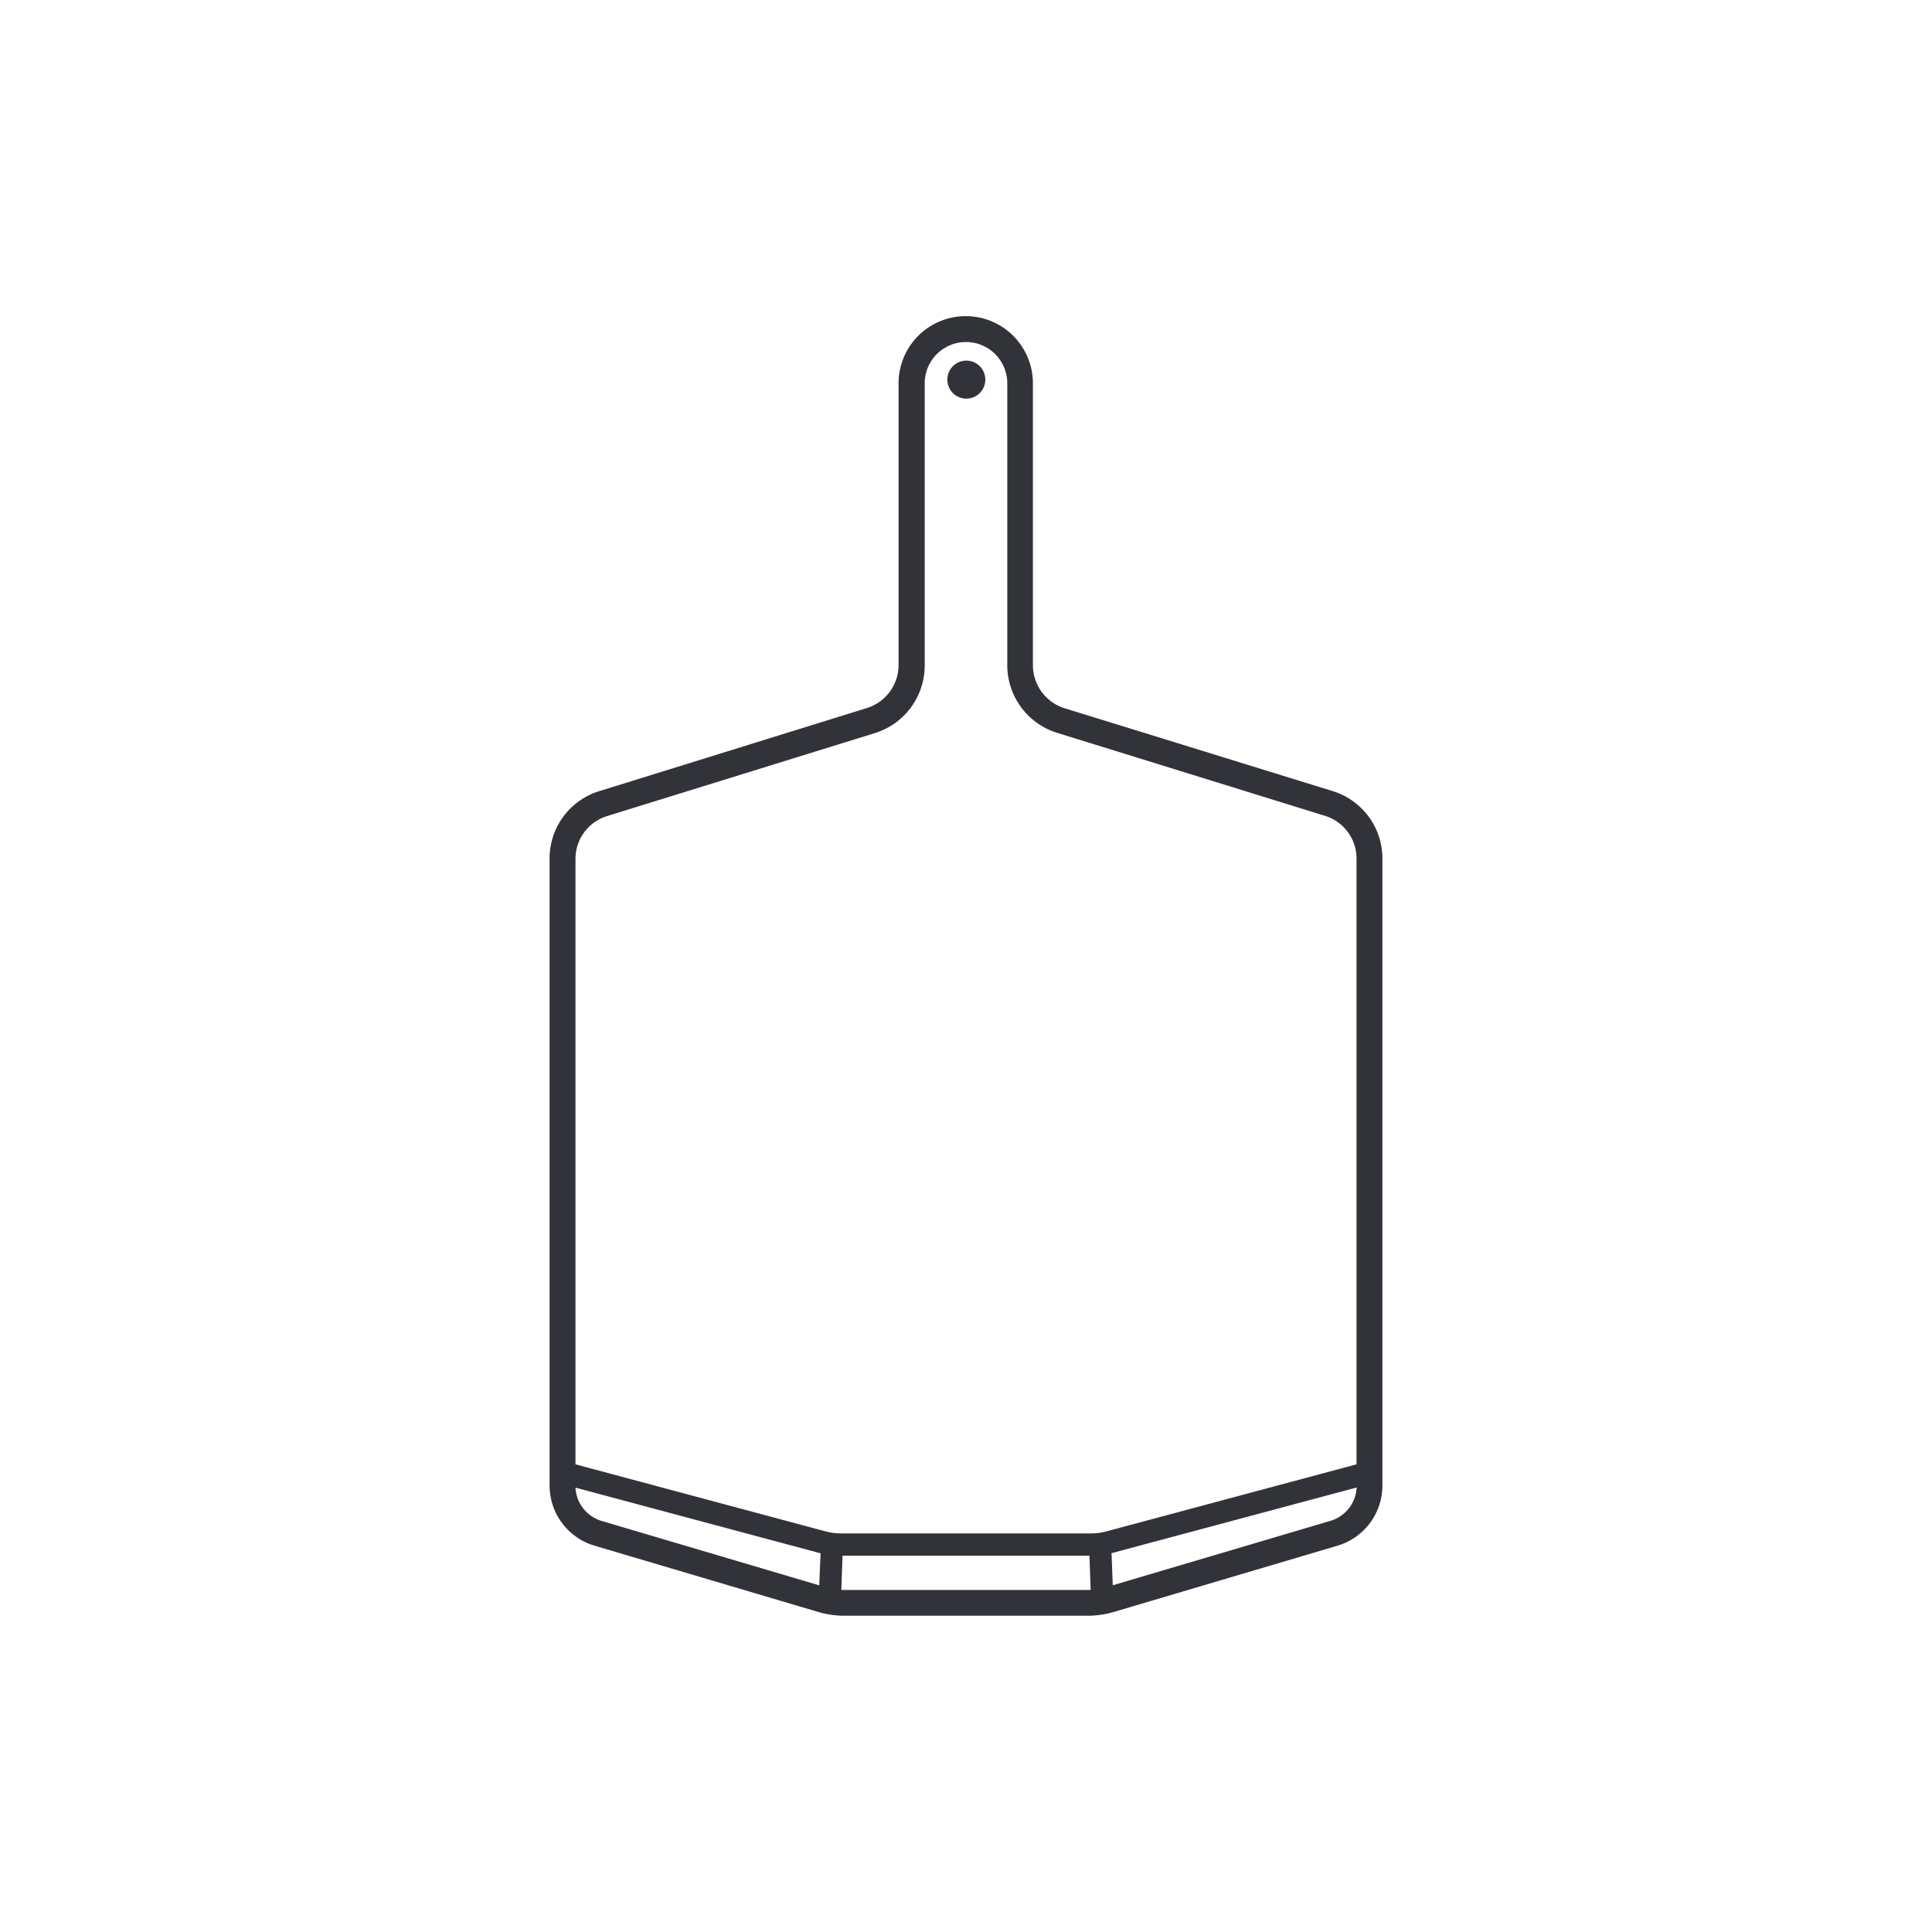 <svg id="Layer_1" data-name="Layer 1" xmlns="http://www.w3.org/2000/svg" viewBox="0 0 300 300"><defs><style>.cls-1{fill:#323338;}</style></defs><title>Megamenu-Icons-</title><path class="cls-1" d="M150,56A2.95,2.95,0,1,0,153,59,2.95,2.95,0,0,0,150,56Z"/><path class="cls-1" d="M206.93,122.84,165.39,110a7,7,0,0,1-5-6.73V59.52a10.43,10.43,0,0,0-20.86,0v43.72a7,7,0,0,1-5,6.73L93.08,122.84a10.93,10.93,0,0,0-7.74,10.5v97.39A9.75,9.75,0,0,0,92.27,240l34.81,10.31a14.28,14.28,0,0,0,4.06.58h37.72a14.28,14.28,0,0,0,4.06-.58L207.73,240a9.75,9.75,0,0,0,6.93-9.29V133.34A10.94,10.94,0,0,0,206.93,122.84ZM127.21,246.17l-33.79-10A5.7,5.7,0,0,1,89.36,231l38,10.18h.06Zm41.65.72H130.64l.19-5.32h38.34l.19,5.32Zm37.72-10.73-33.79,10-.19-5h.06l38-10.18A5.7,5.7,0,0,1,206.58,236.16Zm4.06-8.78L171.77,237.8a9,9,0,0,1-2.37.31H130.6a9,9,0,0,1-2.37-.31L89.36,227.38v-94a6.94,6.94,0,0,1,4.91-6.66l41.53-12.87a11,11,0,0,0,7.79-10.57V59.52a6.41,6.41,0,1,1,12.82,0v43.72a11,11,0,0,0,7.79,10.57l41.54,12.87a6.94,6.94,0,0,1,4.9,6.66Z"/></svg>